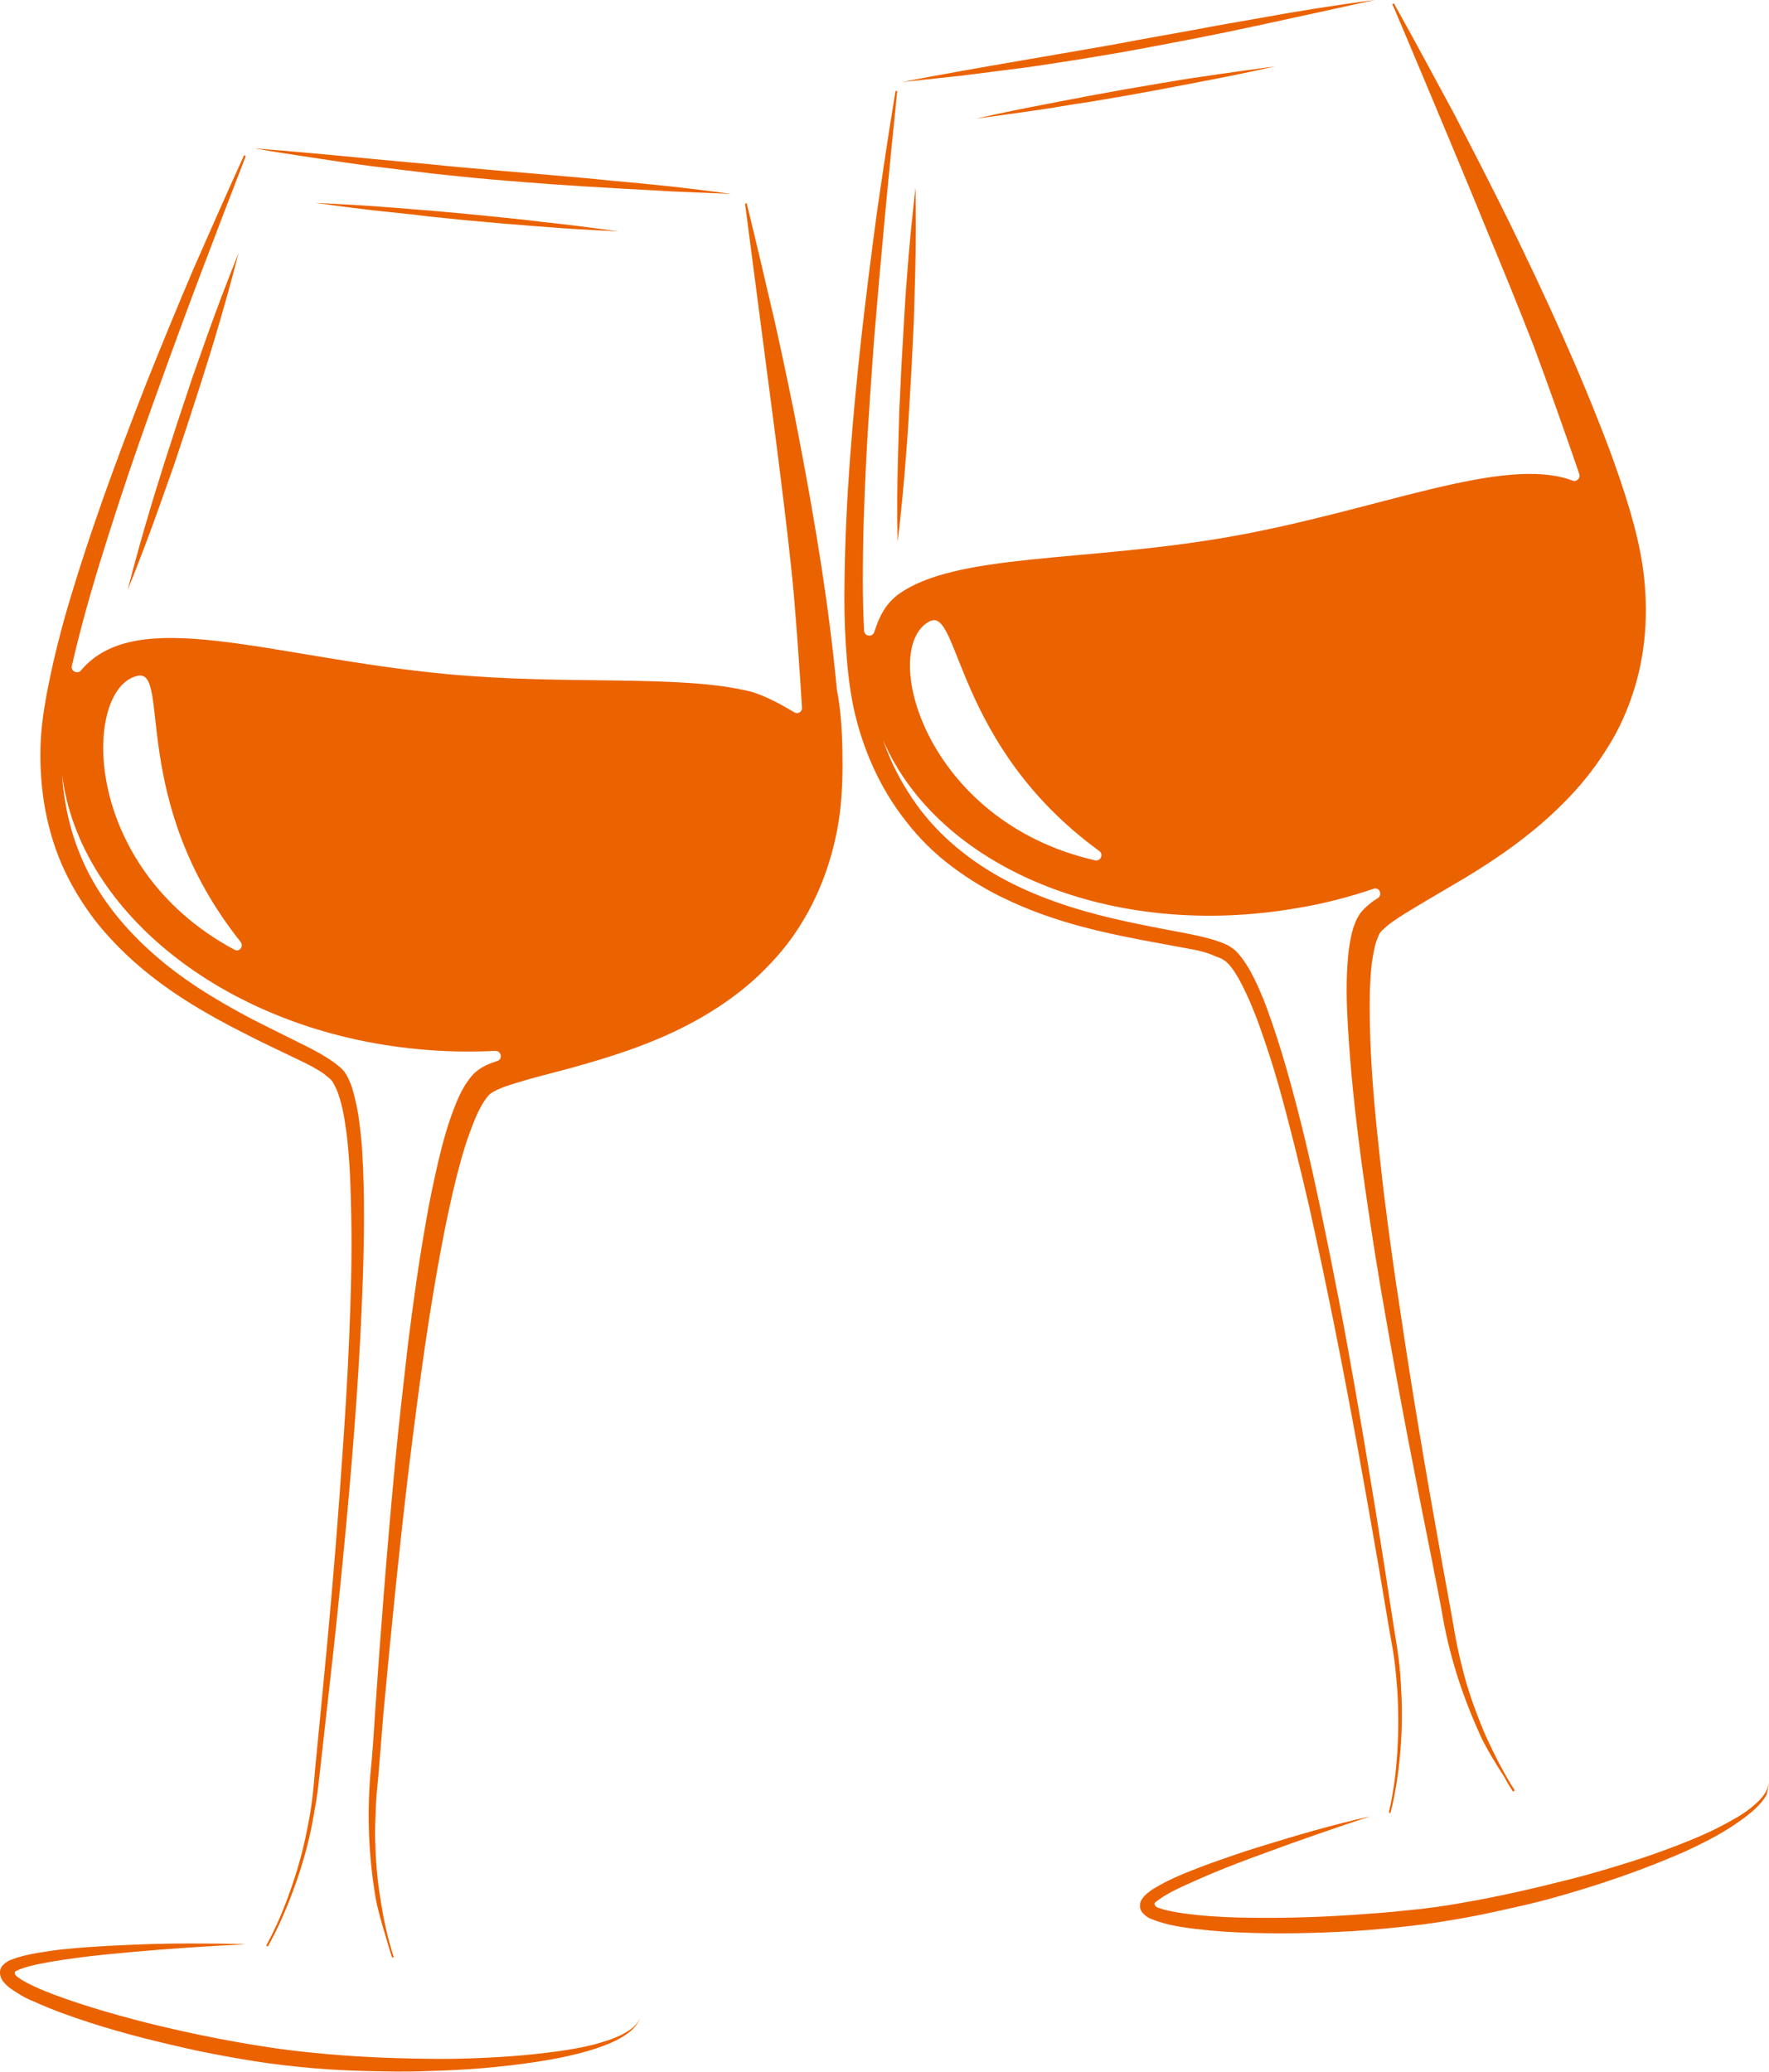 <?xml version="1.0" encoding="UTF-8" standalone="no"?><svg xmlns="http://www.w3.org/2000/svg" xmlns:xlink="http://www.w3.org/1999/xlink" fill="#eb6200" height="487.2" preserveAspectRatio="xMidYMid meet" version="1" viewBox="-0.0 0.0 416.0 487.2" width="416" zoomAndPan="magnify"><g id="change1_1"><path d="M211.2,106.5c0.1-3.5,0.2-7,0.3-10.4l0.5-10.4l0.6-10.4c0.2-3.5,0.4-6.9,0.7-10.4c0.5-6.9,1.2-13.9,2-20.8 c0.1,7,0.1,13.9-0.1,20.9c-0.1,3.5-0.2,7-0.3,10.4l-0.5,10.4l-0.6,10.4c-0.2,3.5-0.4,6.9-0.7,10.4c-0.5,6.9-1.2,13.9-2,20.8 C210.9,120.4,211,113.4,211.2,106.5z M87.6,39.1c4.7,0.6,9.3,1.1,14,1.7c4.7,0.5,9.4,1,14,1.4c9.4,0.8,18.7,1.5,28.1,2 c4.7,0.3,9.4,0.5,14.1,0.8l14.1,0.6c-9.3-1.3-18.7-2.3-28-3.1c-4.7-0.5-9.4-0.9-14-1.3l-14-1.2c-4.7-0.4-9.3-0.8-14-1.3l-14-1.3 c-9.3-0.9-18.7-1.8-28.1-2.5c4.6,0.8,9.3,1.5,13.9,2.2C78.3,37.8,82.9,38.5,87.6,39.1z M118.7,51.2l-8.9-0.9l-8.9-0.8 c-3-0.2-5.9-0.5-8.9-0.7C86,48.3,80,48,74.1,47.7c5.9,0.8,11.8,1.6,17.8,2.2c3,0.3,5.9,0.6,8.9,1l8.9,0.9l8.9,0.8 c3,0.2,5.9,0.5,8.9,0.7c5.9,0.5,11.9,0.8,17.9,1.1c-5.9-0.8-11.8-1.6-17.8-2.2C124.6,51.8,121.6,51.5,118.7,51.2z M240.2,16 c4.7-0.6,9.3-1.4,14-2.1c4.6-0.8,9.3-1.5,13.9-2.4c9.2-1.7,18.5-3.5,27.7-5.5c4.6-1,9.2-2,13.8-3L323.3,0 c-9.3,1.2-18.6,2.7-27.9,4.4c-4.6,0.8-9.3,1.6-13.9,2.5l-13.9,2.5c-4.6,0.9-9.2,1.7-13.9,2.5l-13.9,2.4c-9.3,1.6-18.5,3.2-27.7,5 c4.7-0.5,9.3-1,14-1.5C230.9,17.2,235.6,16.6,240.2,16z M273.4,19.5l-8.8,1.5l-8.8,1.6c-2.9,0.6-5.9,1.1-8.8,1.7 c-5.9,1.1-11.7,2.3-17.5,3.6c5.9-0.8,11.8-1.6,17.7-2.5c2.9-0.5,5.9-1,8.8-1.4l8.8-1.5l8.8-1.6c2.9-0.6,5.9-1.1,8.8-1.7 c5.9-1.1,11.7-2.3,17.5-3.6c-5.9,0.8-11.8,1.6-17.7,2.5C279.3,18.5,276.3,19,273.4,19.5z M41.9,98.8l-3.2,9.9c-1,3.3-2.1,6.6-3.1,10 c-2,6.7-3.9,13.4-5.6,20.1c2.6-6.5,5.1-13,7.4-19.5c1.2-3.3,2.3-6.6,3.5-9.9l3.3-9.9l3.2-9.9c1-3.3,2.1-6.6,3.1-10 c2-6.7,3.9-13.4,5.6-20.1c-2.6,6.5-5.1,13-7.4,19.5c-1.2,3.3-2.3,6.6-3.5,9.9L41.9,98.8z M415.9,418.8c0.1,1.1-0.4,2.2-1,3.1 c-0.6,0.9-1.4,1.7-2.2,2.4c-1.7,1.5-3.5,2.7-5.4,3.7c-3.8,2.2-7.9,4-12,5.6c-4.1,1.6-8.3,3.1-12.5,4.4c-4.2,1.3-8.5,2.6-12.8,3.7 c-8.6,2.2-17.2,4.2-25.9,5.7c-4.4,0.8-8.7,1.4-13.1,1.8c-4.4,0.5-8.8,0.8-13.2,1.1c-8.8,0.6-17.7,0.8-26.5,0.6 c-4.4-0.1-8.8-0.4-13.1-1c-2.1-0.3-4.3-0.7-6.1-1.4c-0.4-0.2-0.8-0.8-0.5-1.1c0.3-0.3,0.8-0.6,1.2-0.9c1.7-1.2,3.7-2.2,5.7-3.1 c2-0.9,4-1.8,6.1-2.7c4.1-1.7,8.2-3.3,12.4-4.8c8.3-3.1,16.8-6,25.2-8.8c-4.4,1-8.7,2.1-13,3.3c-4.3,1.2-8.6,2.5-12.8,3.8 c-4.3,1.3-8.5,2.8-12.7,4.3c-2.1,0.8-4.2,1.6-6.3,2.5c-2.1,0.9-4.1,1.9-6.1,3.1c-0.5,0.3-1,0.7-1.5,1.1c-0.5,0.4-1,0.9-1.5,1.8 c-0.1,0.2-0.2,0.5-0.2,0.9c0,0.2,0,0.7,0,0.7c0,0,0.1,0.2,0.1,0.3c0.2,0.7,0.6,1,0.9,1.3c0.6,0.6,1.2,0.9,1.8,1.1 c1.2,0.5,2.3,0.8,3.4,1.1c1.1,0.3,2.3,0.5,3.4,0.7c4.5,0.7,9,1.1,13.5,1.3c9,0.4,18,0.2,26.9-0.3c4.5-0.3,8.9-0.7,13.4-1.2 c4.5-0.5,8.9-1.2,13.3-2c4.4-0.8,8.8-1.8,13.2-2.8c4.4-1,8.7-2.2,13-3.5c8.6-2.6,17-5.6,25.2-9.2c4.1-1.9,8.1-3.9,11.8-6.4 c1.9-1.3,3.7-2.6,5.3-4.2c0.8-0.8,1.5-1.7,2.1-2.7C415.7,421,416,419.9,415.9,418.8z M279.1,223c-4.7-0.9-9.5-1.7-14.3-2.7 c-9.5-1.9-19.1-4.5-28.1-8.8c-4.5-2.1-8.8-4.7-12.8-7.7c-4-3-7.6-6.5-10.7-10.5c-6.3-7.9-10.4-17.3-12.5-27c-1-4.9-1.5-9.8-1.8-14.7 c-0.3-4.9-0.4-9.8-0.3-14.6c0.2-19.5,1.9-38.8,4-58.1c1.1-9.6,2.3-19.2,3.6-28.8c1.4-9.6,2.8-19.2,4.4-28.7l0.4,0 c-2,19.3-3.8,38.5-5.4,57.8c-0.7,9.6-1.4,19.3-1.9,28.9c-0.5,9.6-0.8,19.3-0.8,28.9c0,3,0.1,7.2,0.3,11.3c0.1,1.4,2,1.6,2.4,0.3 c1.2-3.7,2.6-6.5,5.6-8.8c13.5-9.8,43.7-7.6,77.5-13.5c35.1-6.1,64.7-19.4,81.1-13.3c1,0.4,1.9-0.6,1.6-1.5 c-2.2-6.5-8-22.9-10.8-30.3c-3.5-9-7.1-17.8-10.8-26.7C343,37.8,329.6,6,327.7,1.6c-0.1-0.2-0.2-0.4-0.3-0.6l0.4-0.2 c4.7,8.4,9.3,17,13.9,25.5c4.5,8.6,8.9,17.2,13.2,25.9c8.5,17.4,16.6,35,23.5,53.3c1.7,4.6,3.3,9.2,4.7,13.9 c1.4,4.7,2.6,9.5,3.3,14.5c1.3,9.9,0.7,20.1-2.6,29.7c-1.6,4.8-3.8,9.3-6.6,13.5c-2.7,4.2-5.9,8.1-9.4,11.6 c-7,7.1-15.1,12.8-23.4,17.8c-4.2,2.5-8.4,4.9-12.5,7.4c-2,1.2-4.1,2.5-5.8,3.9c-0.4,0.4-0.8,0.7-1.2,1.1c-0.2,0.2-0.3,0.4-0.4,0.5 c-0.1,0.2-0.2,0.3-0.3,0.6c-0.4,0.9-0.8,2-1,3.1c-0.5,2.2-0.8,4.6-0.9,6.9c-0.2,2.4-0.2,4.8-0.2,7.1c0,4.8,0.2,9.6,0.5,14.4 c0.6,9.6,1.7,19.2,2.8,28.8c1.2,9.6,2.5,19.2,4,28.7c2.8,19.1,6.1,38.2,9.5,57.2l2.6,14.3c0.4,2.4,0.8,4.8,1.3,7.1 c0.5,2.4,1.1,4.7,1.7,7c1.3,4.6,3,9.2,4.9,13.6c2,4.4,4.2,8.7,6.8,12.8l-0.4,0.3c-0.7-1.1-1.4-2.2-2-3.4c-1.8-2.7-4.2-6.7-5.5-9.4 c-2-4.4-3.8-8.9-5.3-13.5c-1.5-4.6-2.7-9.3-3.6-14.1c-0.8-4.8-1.8-9.4-2.7-14.2c-3.8-18.9-7.5-37.8-10.8-56.8 c-1.7-9.5-3.2-19-4.6-28.6c-1.4-9.5-2.6-19.1-3.5-28.8c-0.4-4.8-0.8-9.7-1-14.5c-0.2-4.9-0.2-9.8,0.4-14.8c0.2-1.3,0.4-2.5,0.7-3.8 c0.2-0.6,0.3-1.3,0.6-1.9c0.2-0.6,0.5-1.3,0.9-2c0.9-1.5,2-2.4,3-3.2c0.2-0.2,0.8-0.6,1.6-1.1c1.2-0.8,0.4-2.7-1-2.2 c-5.7,1.9-11.6,3.5-17.8,4.5c-44,7.7-84.6-9.6-97.5-39.4c0,0,0,0,0,0c0.5,1.5,1.1,3,1.7,4.4c1.9,4.3,4.3,8.3,7.1,12 c5.7,7.4,13.3,13.2,21.8,17.4c8.5,4.2,17.7,6.9,27.1,8.9c4.7,1,9.4,1.9,14.2,2.8c2.4,0.5,4.8,1,7.3,1.9c0.6,0.2,1.2,0.5,1.9,0.8 c0.3,0.2,0.6,0.4,0.9,0.6c0.3,0.2,0.7,0.5,0.9,0.7c1,1,1.8,2.1,2.5,3.2c1.4,2.2,2.4,4.4,3.4,6.7c1,2.3,1.8,4.6,2.6,6.9 c1.6,4.6,3,9.3,4.3,14c2.6,9.4,4.8,18.8,6.8,28.3c2,9.5,3.9,19,5.7,28.5c3.5,19,6.7,38.1,9.7,57.3l2.2,14.3c0.4,2.4,0.8,4.8,1.1,7.2 c0.3,2.4,0.5,4.8,0.6,7.3c0.3,4.9,0.2,9.7-0.2,14.6c-0.4,4.8-1.1,9.6-2.3,14.4l-0.4-0.1c1.1-4.7,1.7-9.5,2-14.3 c0.3-4.8,0.3-9.6,0-14.4c-0.2-2.4-0.4-4.8-0.7-7.2c-0.3-2.4-0.8-4.7-1.2-7.1l-2.4-14.3c-3.3-19.1-6.7-38.1-10.5-57.1 c-1.9-9.5-3.9-18.9-6-28.4c-2.2-9.4-4.5-18.8-7.1-28.1c-1.3-4.6-2.8-9.2-4.4-13.7c-0.8-2.3-1.7-4.5-2.6-6.6c-1-2.2-2-4.3-3.2-6.2 c-0.6-0.9-1.3-1.9-2-2.5c-0.2-0.2-0.3-0.3-0.5-0.4c-0.2-0.1-0.4-0.2-0.6-0.4c-0.4-0.2-0.9-0.4-1.5-0.6 C283.8,223.9,281.4,223.4,279.1,223z M257.5,202.3c1.3,0.3,2.1-1.4,1-2.2c-34.2-24.9-32.8-57.6-39.9-54 C206.7,152.3,217.2,193.1,257.5,202.3z M148.9,476.7c-0.8,0.7-1.8,1.3-2.8,1.8c-2,1-4.1,1.6-6.2,2.2c-4.3,1.1-8.7,1.7-13.1,2.2 c-4.4,0.5-8.8,0.8-13.3,1c-4.4,0.2-8.9,0.3-13.3,0.2c-8.9-0.1-17.7-0.5-26.5-1.4c-4.4-0.4-8.8-1-13.1-1.7c-4.4-0.7-8.7-1.5-13.1-2.4 c-8.7-1.8-17.3-3.9-25.7-6.5c-4.2-1.3-8.4-2.7-12.4-4.4c-2-0.9-4-1.8-5.5-3c-0.4-0.3-0.6-1-0.2-1.2c0.4-0.2,0.9-0.4,1.4-0.6 c2-0.7,4.1-1.1,6.3-1.5c2.2-0.4,4.4-0.7,6.5-1c4.4-0.6,8.8-1,13.2-1.4c8.9-0.8,17.8-1.4,26.7-1.8c-4.5-0.2-8.9-0.2-13.4-0.2 c-4.5,0-8.9,0.1-13.4,0.3c-4.5,0.2-8.9,0.4-13.4,0.8c-2.2,0.2-4.5,0.4-6.7,0.8c-2.2,0.3-4.5,0.7-6.8,1.4c-0.6,0.2-1.1,0.4-1.7,0.6 c-0.6,0.3-1.2,0.6-1.9,1.4c-0.2,0.2-0.3,0.5-0.4,0.8c-0.1,0.2-0.1,0.7-0.1,0.7c0,0,0,0.2,0,0.3c0.1,0.7,0.3,1.1,0.5,1.5 c0.5,0.7,1,1.2,1.5,1.6c1,0.8,2,1.4,3,2c1,0.6,2.1,1.1,3.1,1.5c4.2,1.9,8.4,3.4,12.7,4.8c8.6,2.8,17.3,4.9,26,6.8 c4.4,0.9,8.8,1.7,13.2,2.4c4.4,0.7,8.9,1.2,13.4,1.6c4.5,0.4,9,0.6,13.4,0.7c4.5,0.1,9,0.2,13.4,0c9-0.2,17.9-0.9,26.8-2.3 c4.4-0.7,8.8-1.6,13.1-3c2.1-0.7,4.2-1.5,6.2-2.7c1-0.6,1.9-1.2,2.7-2.1c0.8-0.8,1.4-1.8,1.6-2.9C150.4,475.1,149.7,476,148.9,476.7 z M198.1,176.4c0.1,4.9,0,9.8-0.6,14.8c-1.3,9.9-4.7,19.6-10.3,27.9c-2.8,4.2-6.2,7.9-9.9,11.3c-3.7,3.3-7.8,6.2-12.1,8.7 c-8.6,5-17.9,8.3-27.3,11c-4.7,1.4-9.4,2.5-14,3.8c-2.3,0.7-4.6,1.3-6.6,2.2c-0.5,0.2-1,0.5-1.4,0.7c-0.2,0.1-0.4,0.3-0.6,0.4 c-0.2,0.2-0.3,0.2-0.5,0.5c-0.6,0.7-1.3,1.7-1.8,2.7c-1.1,2-1.9,4.2-2.7,6.4c-0.8,2.2-1.5,4.5-2.1,6.8c-1.3,4.6-2.3,9.3-3.3,14 c-1.9,9.4-3.5,19-4.9,28.5c-1.4,9.6-2.6,19.1-3.8,28.7c-2.3,19.2-4.2,38.4-6,57.7L89,417.3c-0.2,2.4-0.5,4.8-0.6,7.2 c-0.1,2.4-0.2,4.8-0.2,7.2c0.1,4.8,0.4,9.6,1.2,14.4c0.7,4.8,1.7,9.5,3.2,14.1l-0.4,0.1c-0.6-1.8-1.1-3.5-1.6-5.3 c-0.9-2.9-1.9-6.5-2.3-8.9c-0.8-4.8-1.3-9.6-1.5-14.4c-0.2-4.8-0.1-9.7,0.3-14.5c0.5-4.8,0.8-9.6,1.1-14.4 c1.3-19.2,2.8-38.4,4.6-57.6c0.9-9.6,2-19.2,3.1-28.8c1.2-9.6,2.5-19.1,4.2-28.7c0.8-4.8,1.8-9.5,2.9-14.3c1.1-4.7,2.4-9.5,4.3-14.1 c0.5-1.2,1-2.3,1.7-3.5c0.3-0.6,0.7-1.1,1.1-1.7c0.4-0.6,0.8-1.1,1.4-1.7c1.3-1.2,2.5-1.8,3.7-2.3c0.3-0.1,0.9-0.3,1.7-0.6 c1.4-0.4,1-2.4-0.4-2.4c-5.9,0.3-12,0.2-18.2-0.4c-44.7-4.2-79.6-32-83.7-64.5c0.1,1.8,0.3,3.7,0.6,5.5c0.7,4.6,1.9,9.1,3.7,13.4 c3.5,8.6,9.4,16.2,16.4,22.5C42.3,230,50.5,235,59,239.5c4.3,2.2,8.6,4.3,13,6.5c2.2,1.1,4.4,2.3,6.5,3.8c0.5,0.4,1.1,0.8,1.6,1.3 c0.3,0.2,0.5,0.5,0.8,0.8c0.2,0.3,0.5,0.7,0.6,0.9c0.7,1.3,1.2,2.5,1.5,3.7c0.7,2.5,1.2,4.9,1.5,7.4c0.3,2.4,0.6,4.9,0.7,7.3 c0.3,4.9,0.4,9.7,0.4,14.6c0,9.7-0.4,19.4-0.9,29.1c-0.5,9.7-1.2,19.3-2,29c-1.6,19.3-3.6,38.6-5.8,57.8L75.3,416 c-0.3,2.4-0.5,4.8-0.9,7.2c-0.4,2.4-0.8,4.8-1.3,7.2c-1,4.7-2.4,9.4-4.1,14c-1.7,4.6-3.6,9-6,13.3l-0.4-0.2 c2.3-4.2,4.2-8.7,5.8-13.3c1.6-4.6,2.9-9.2,3.8-13.9c0.5-2.4,0.9-4.7,1.2-7.1c0.3-2.4,0.5-4.8,0.7-7.2l1.4-14.4 c1.9-19.3,3.6-38.5,4.9-57.8c0.7-9.6,1.3-19.3,1.7-28.9c0.4-9.6,0.7-19.3,0.5-28.9c-0.1-4.8-0.2-9.6-0.6-14.4 c-0.2-2.4-0.4-4.8-0.8-7.1c-0.3-2.3-0.8-4.7-1.5-6.8c-0.3-1.1-0.8-2.1-1.3-3c-0.2-0.3-0.2-0.4-0.4-0.6c-0.1-0.2-0.3-0.3-0.5-0.5 c-0.4-0.3-0.8-0.7-1.2-1c-1.8-1.3-4-2.4-6.1-3.4c-4.3-2.1-8.7-4.1-13.1-6.4c-8.7-4.4-17.2-9.4-24.7-15.9c-3.7-3.2-7.2-6.8-10.3-10.8 c-3-4-5.6-8.3-7.6-12.9c-4-9.3-5.4-19.4-4.9-29.4c0.3-5,1.2-9.9,2.2-14.7c1-4.8,2.2-9.5,3.5-14.2c5.4-18.7,12.1-36.9,19.2-55 c3.6-9,7.3-18,11.1-26.9c3.9-8.9,7.8-17.7,11.8-26.5l0.4,0.2c-7,18.1-13.9,36.1-20.4,54.3c-3.3,9.1-6.5,18.2-9.5,27.4 c-3,9.2-5.9,18.4-8.4,27.7c-0.8,3-1.7,6.5-2.6,10.5c-0.3,1.2,1.3,2,2.1,1.1c13.1-15.7,44.5-3.1,86,0.8c28.5,2.7,54.8,0,71.4,4.1 c3.5,0.9,7.9,3.4,10.4,4.9c0.8,0.5,1.9-0.1,1.8-1.1c-0.4-6.6-1.6-24.5-2.5-32.5c-1-9.5-2.2-19.1-3.4-28.6c-2.3-17.7-6.8-52-7.4-56.7 c0-0.2-0.1-0.5-0.1-0.7l0.4-0.1c2.3,9.4,4.5,18.8,6.7,28.3c2.1,9.5,4.1,18.9,5.9,28.5c3.6,19,6.8,38.2,8.6,57.6 C197.7,166.7,198,171.5,198.1,176.4z M56.6,221.5c-26.4-33.1-16.4-64.2-24.2-62.6c-13,2.8-13.7,44.9,22.7,64.4 C56.2,224,57.4,222.6,56.6,221.5z" fill="inherit"/></g></svg>